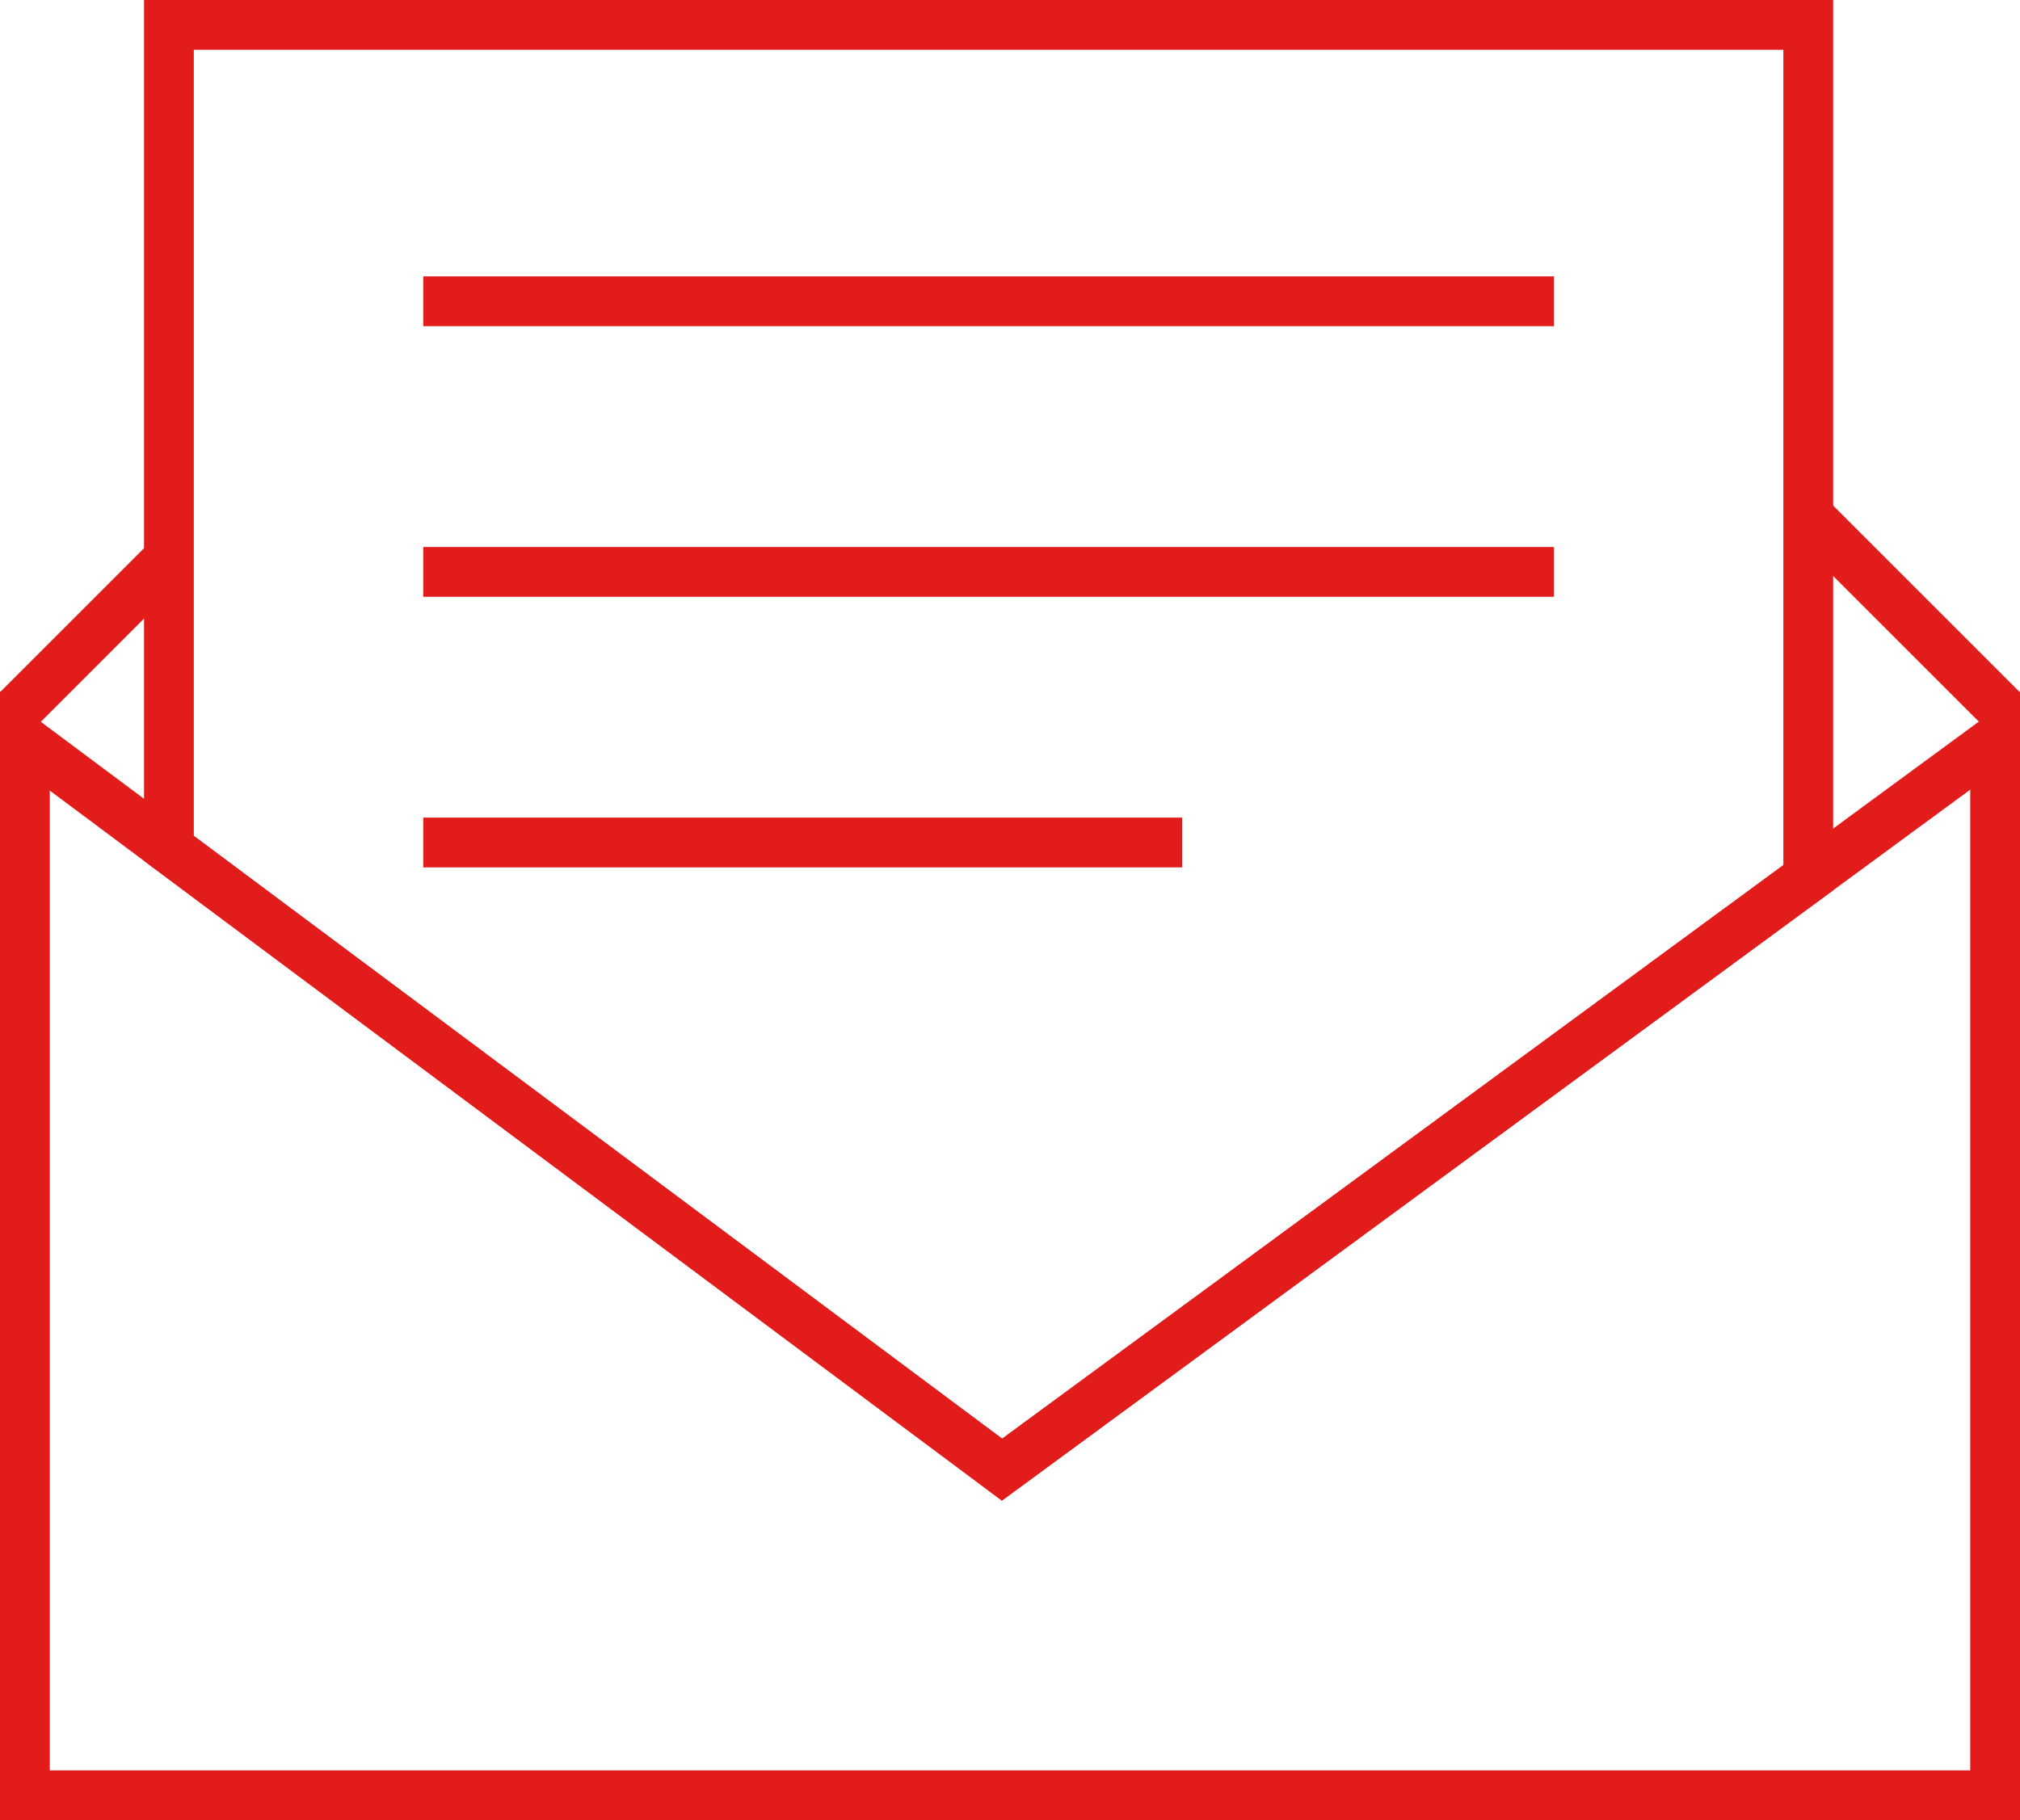 <svg xmlns="http://www.w3.org/2000/svg" width="121.728" height="109.711" viewBox="0 0 121.728 109.711">
  <g id="Group_3950" data-name="Group 3950" transform="translate(-49.841 -37.545)">
    <g id="Path_771" data-name="Path 771" fill="none" stroke-miterlimit="10">
      <path d="M157.309,89.69V40.545H61.52V87.929l48.71,36.332Z" stroke="none"/>
      <path d="M 110.231 124.262 L 157.309 89.69 L 157.309 40.545 L 61.52 40.545 L 61.52 87.929 L 110.231 124.262 M 110.217 127.994 L 58.52 89.434 L 58.52 37.545 L 160.309 37.545 L 160.309 91.209 L 110.217 127.994 Z" stroke="none" fill="#e11c1a"/>
    </g>
    <g id="Path_772" data-name="Path 772" fill="none" stroke-miterlimit="10">
      <path d="M157.309,89.69l-47.078,34.572L61.52,87.929,49.841,79.218v68.038H171.569V79.218Z" stroke="none"/>
      <path d="M 168.569 85.143 L 110.217 127.994 L 52.841 85.198 L 52.841 144.256 L 168.569 144.256 L 168.569 85.143 M 49.841 79.218 L 110.231 124.262 L 171.569 79.218 L 171.569 147.256 L 49.841 147.256 L 49.841 79.218 Z" stroke="none" fill="#e11c1a"/>
    </g>
    <line id="Line_237" data-name="Line 237" y1="9.151" x2="9.151" transform="translate(50.915 71.164)" fill="none" stroke="#e11c1a" stroke-miterlimit="10" stroke-width="3"/>
    <line id="Line_238" data-name="Line 238" x1="11.79" y1="11.79" transform="translate(158.694 68.525)" fill="none" stroke="#e11c1a" stroke-miterlimit="10" stroke-width="3"/>
    <line id="Line_239" data-name="Line 239" x2="68.137" transform="translate(75.346 55.704)" fill="none" stroke="#e11c1a" stroke-miterlimit="10" stroke-width="3"/>
    <line id="Line_240" data-name="Line 240" x2="68.137" transform="translate(75.346 72.016)" fill="none" stroke="#e11c1a" stroke-miterlimit="10" stroke-width="3"/>
    <line id="Line_241" data-name="Line 241" x2="45.729" transform="translate(75.346 88.327)" fill="none" stroke="#e11c1a" stroke-miterlimit="10" stroke-width="3"/>
  </g>
</svg>

